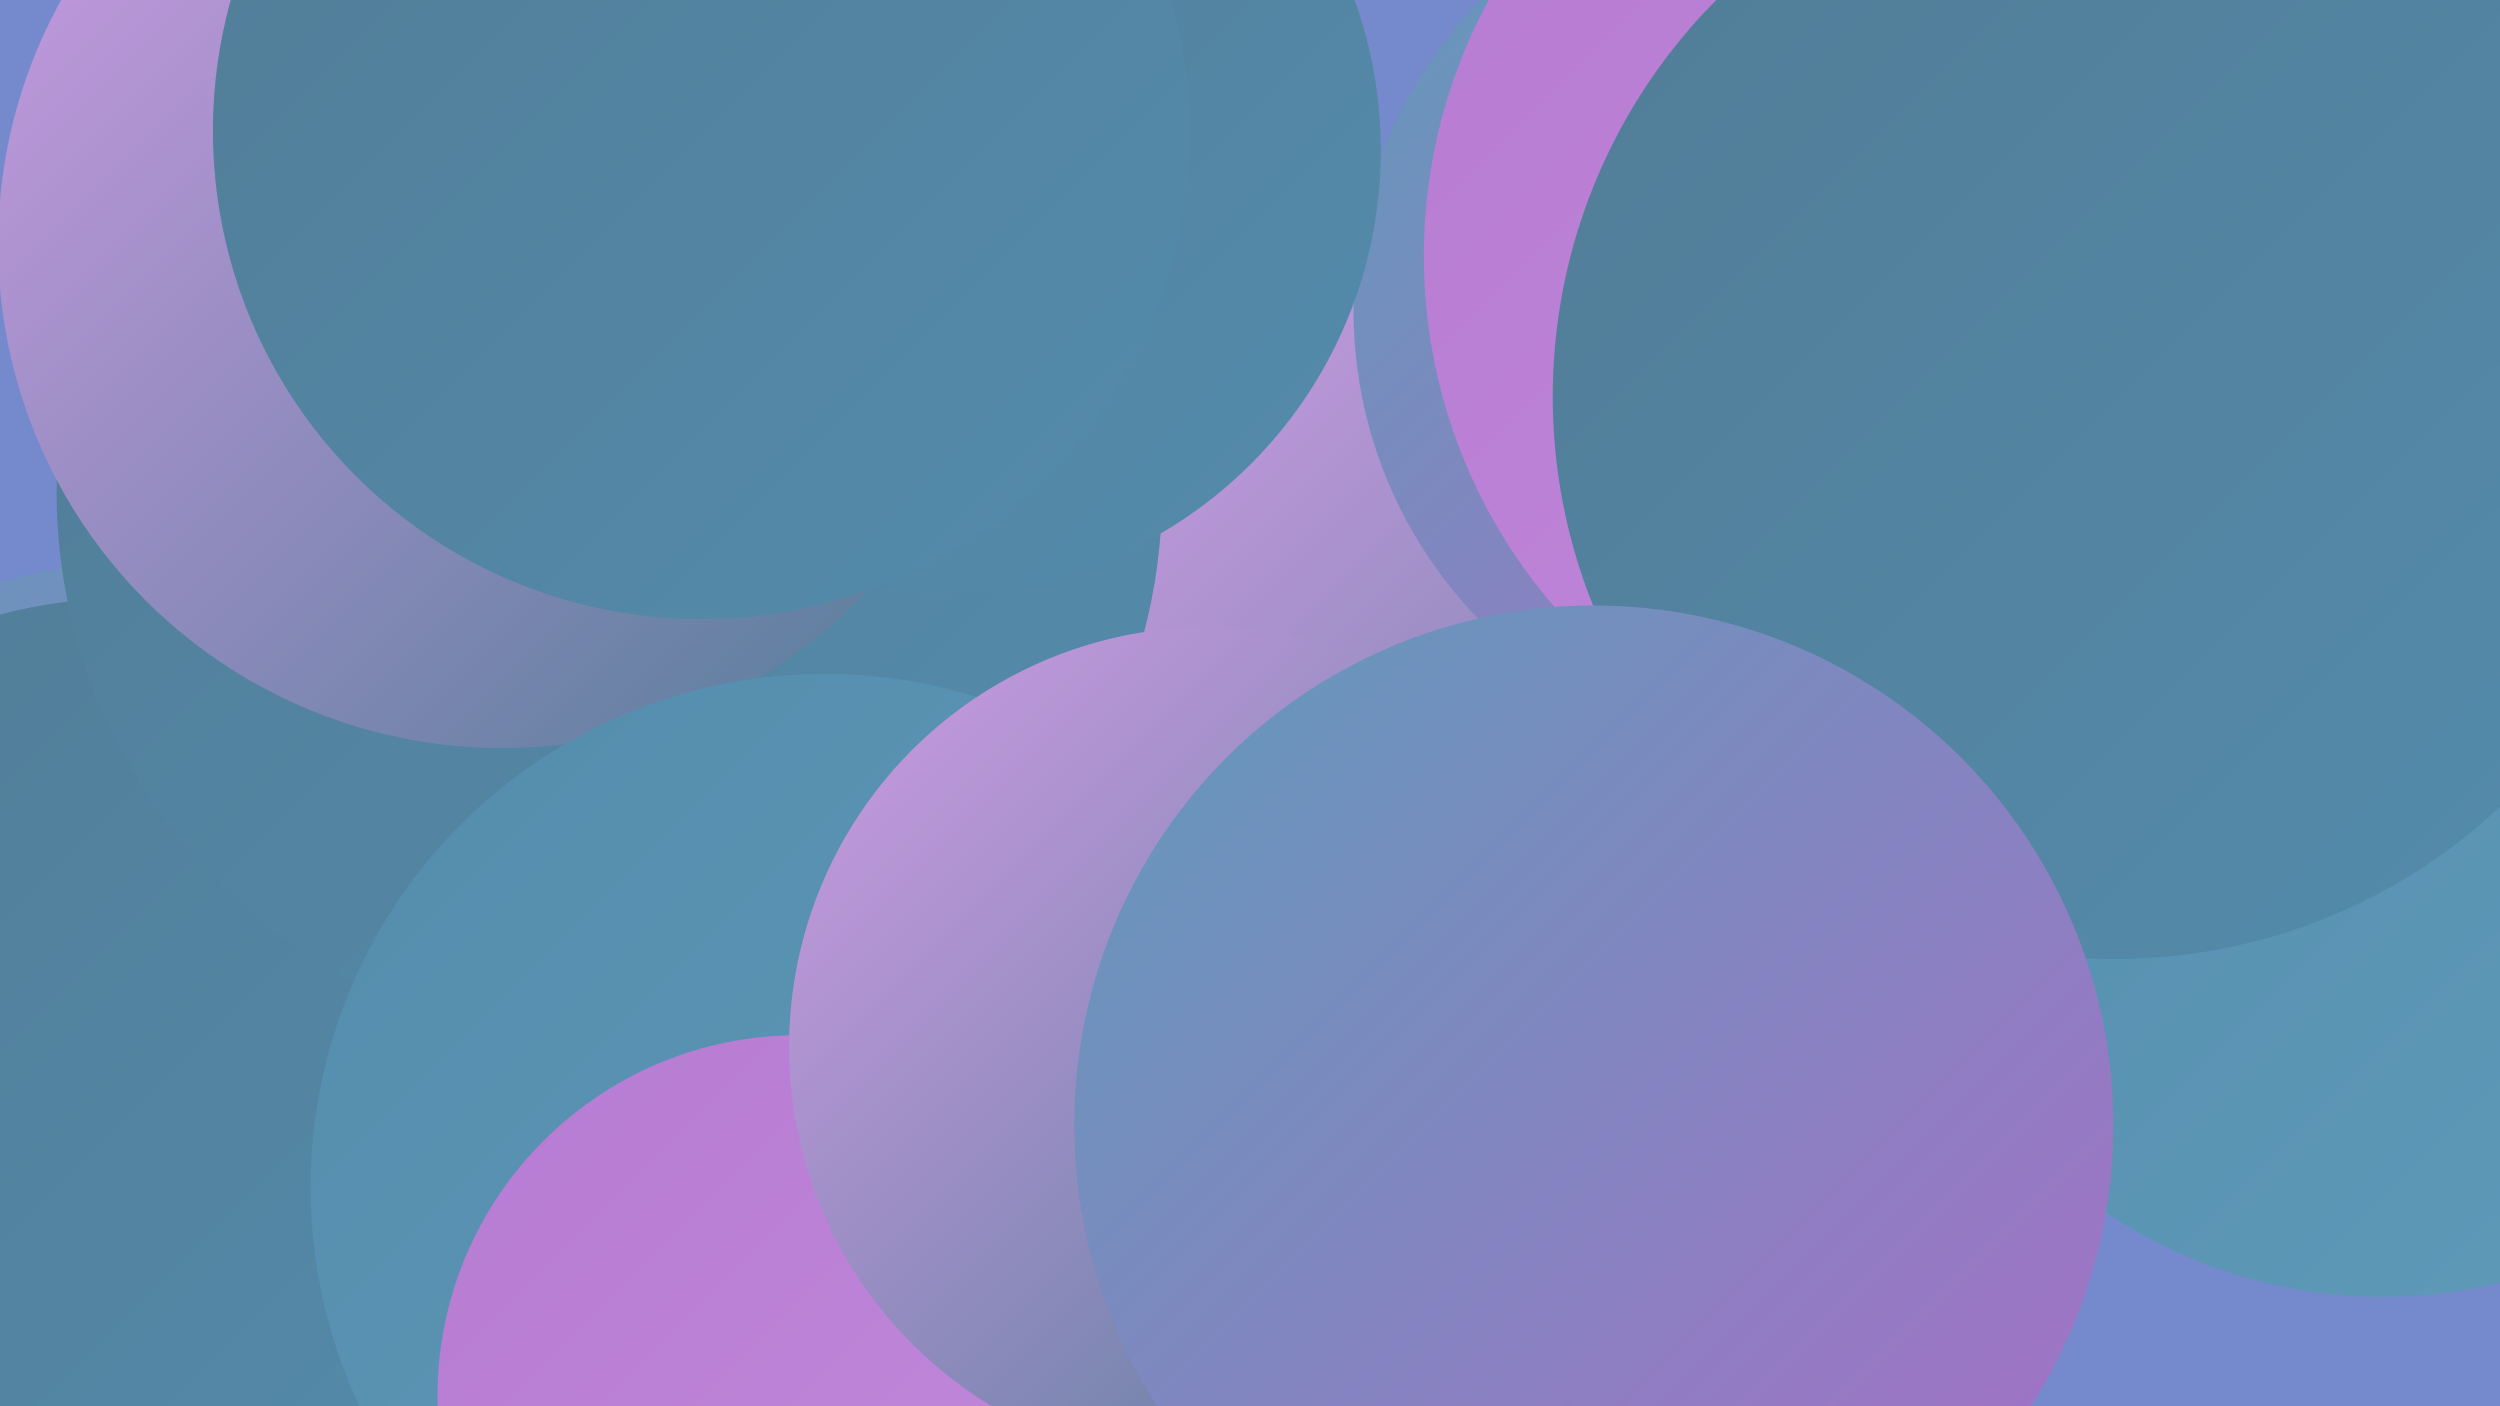 <?xml version="1.0" encoding="UTF-8"?><svg width="1280" height="720" xmlns="http://www.w3.org/2000/svg"><defs><linearGradient id="grad0" x1="0%" y1="0%" x2="100%" y2="100%"><stop offset="0%" style="stop-color:#517c96;stop-opacity:1" /><stop offset="100%" style="stop-color:#548cac;stop-opacity:1" /></linearGradient><linearGradient id="grad1" x1="0%" y1="0%" x2="100%" y2="100%"><stop offset="0%" style="stop-color:#548cac;stop-opacity:1" /><stop offset="100%" style="stop-color:#609bba;stop-opacity:1" /></linearGradient><linearGradient id="grad2" x1="0%" y1="0%" x2="100%" y2="100%"><stop offset="0%" style="stop-color:#609bba;stop-opacity:1" /><stop offset="100%" style="stop-color:#a96dc7;stop-opacity:1" /></linearGradient><linearGradient id="grad3" x1="0%" y1="0%" x2="100%" y2="100%"><stop offset="0%" style="stop-color:#a96dc7;stop-opacity:1" /><stop offset="100%" style="stop-color:#b67bd2;stop-opacity:1" /></linearGradient><linearGradient id="grad4" x1="0%" y1="0%" x2="100%" y2="100%"><stop offset="0%" style="stop-color:#b67bd2;stop-opacity:1" /><stop offset="100%" style="stop-color:#c38adc;stop-opacity:1" /></linearGradient><linearGradient id="grad5" x1="0%" y1="0%" x2="100%" y2="100%"><stop offset="0%" style="stop-color:#c38adc;stop-opacity:1" /><stop offset="100%" style="stop-color:#cf9be5;stop-opacity:1" /></linearGradient><linearGradient id="grad6" x1="0%" y1="0%" x2="100%" y2="100%"><stop offset="0%" style="stop-color:#cf9be5;stop-opacity:1" /><stop offset="100%" style="stop-color:#517c96;stop-opacity:1" /></linearGradient></defs><rect width="1280" height="720" fill="#748acd" /><circle cx="78" cy="567" r="280" fill="url(#grad2)" /><circle cx="653" cy="439" r="284" fill="url(#grad2)" /><circle cx="67" cy="571" r="265" fill="url(#grad0)" /><circle cx="417" cy="107" r="222" fill="url(#grad1)" /><circle cx="406" cy="251" r="284" fill="url(#grad3)" /><circle cx="831" cy="341" r="252" fill="url(#grad6)" /><circle cx="312" cy="252" r="283" fill="url(#grad0)" /><circle cx="920" cy="159" r="227" fill="url(#grad2)" /><circle cx="1034" cy="196" r="265" fill="url(#grad1)" /><circle cx="257" cy="125" r="258" fill="url(#grad6)" /><circle cx="704" cy="559" r="195" fill="url(#grad1)" /><circle cx="1004" cy="131" r="275" fill="url(#grad4)" /><circle cx="422" cy="608" r="263" fill="url(#grad1)" /><circle cx="1220" cy="410" r="254" fill="url(#grad1)" /><circle cx="1083" cy="203" r="288" fill="url(#grad0)" /><circle cx="480" cy="77" r="227" fill="url(#grad0)" /><circle cx="409" cy="715" r="185" fill="url(#grad4)" /><circle cx="359" cy="67" r="250" fill="url(#grad0)" /><circle cx="619" cy="536" r="215" fill="url(#grad6)" /><circle cx="816" cy="576" r="266" fill="url(#grad2)" /></svg>